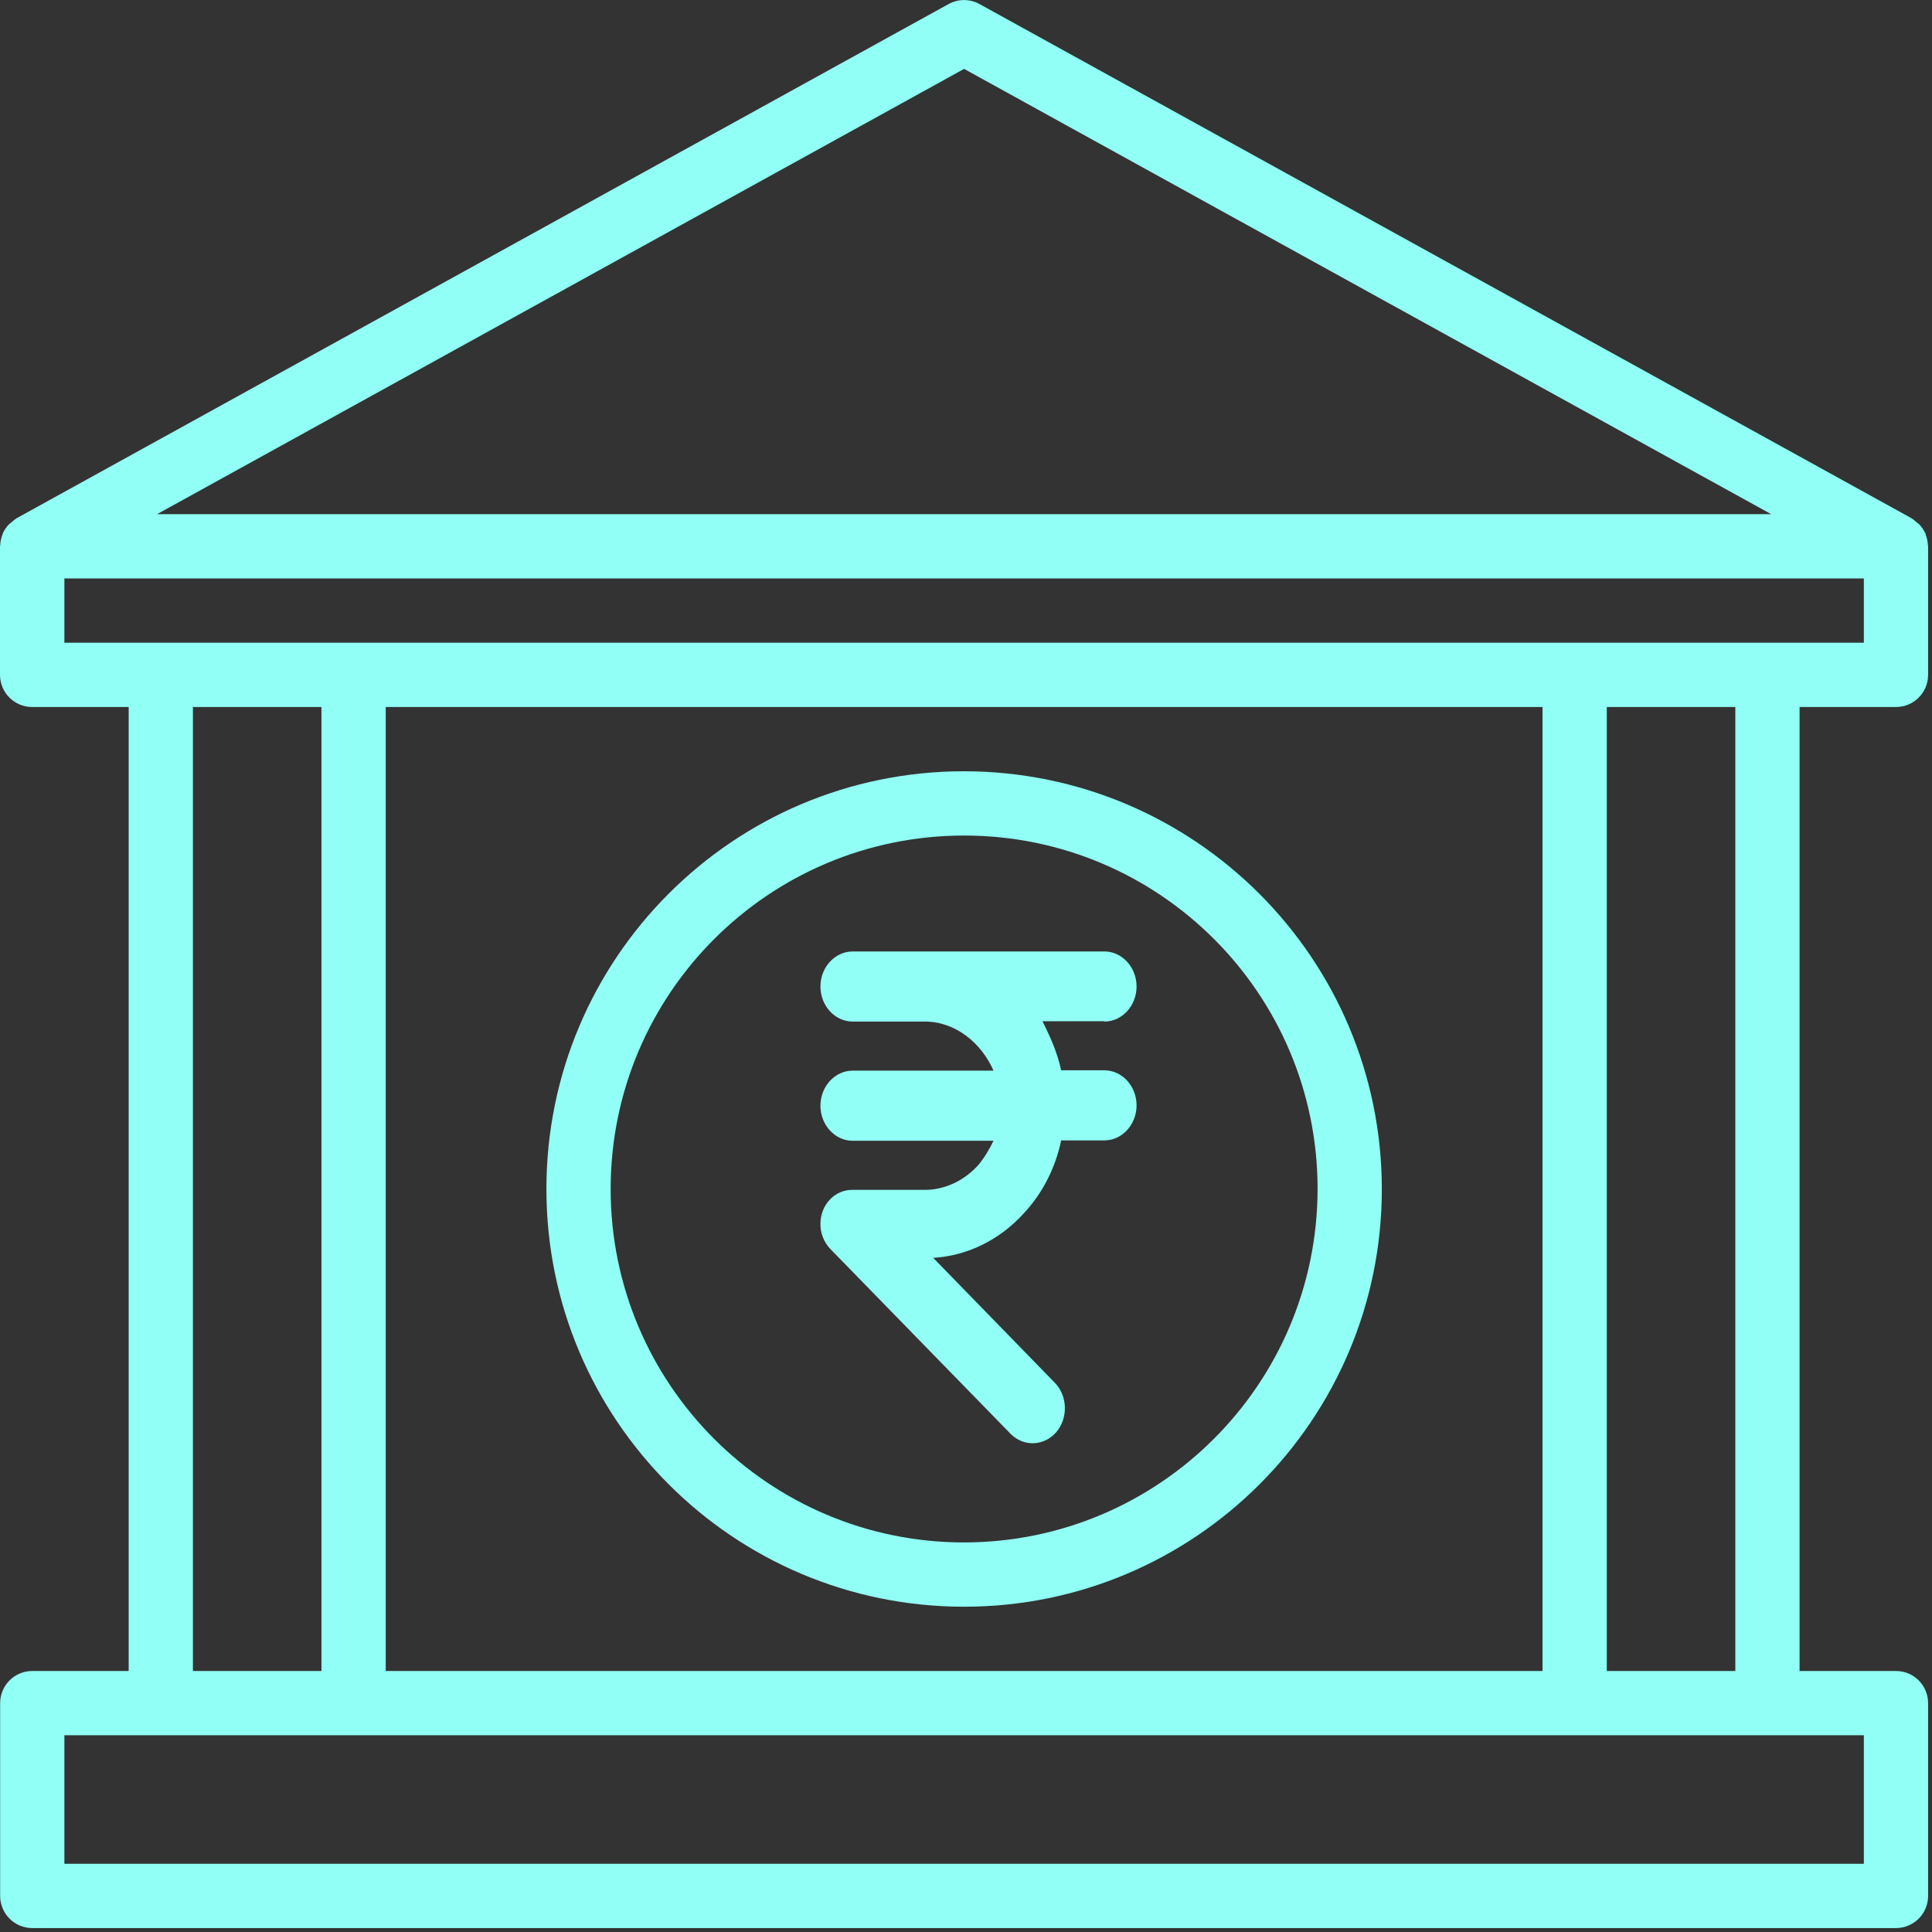 <?xml version="1.0" encoding="UTF-8"?>
<svg width="55px" height="55px" viewBox="0 0 55 55" version="1.1" xmlns="http://www.w3.org/2000/svg" xmlns:xlink="http://www.w3.org/1999/xlink">
    <rect x="0" y="0" width="55" height="55" fill="#333333" stroke="none"/>
    <title>47B1792B-C0AE-4BCC-AC18-F9DE752DEED8@2x</title>
    <g id="final" stroke="none" stroke-width="1" fill="none" fill-rule="evenodd">
        <g id="Home_page_scroll2" transform="translate(-1038, -2060)" fill="#91FFF5" fill-rule="nonzero">
            <g id="why-choose-us" transform="translate(0, 1612)">
                <g id="bank-4" transform="translate(1038, 448)">
                    <path d="M27.446,21.956 C20.879,21.956 15.555,27.28 15.555,33.848 C15.555,40.416 20.879,45.74 27.446,45.74 C34.014,45.74 39.338,40.416 39.338,33.848 C39.331,27.284 34.011,21.964 27.446,21.956 Z M27.446,43.91 C21.889,43.91 17.384,39.405 17.384,33.848 C17.384,28.291 21.889,23.786 27.446,23.786 C33.004,23.786 37.509,28.291 37.509,33.848 C37.502,39.403 33.001,43.904 27.446,43.91 Z" id="Shape"></path>
                    <path d="M53.975,20.127 C54.48,20.127 54.889,19.717 54.889,19.212 L54.889,15.553 C54.889,15.541 54.883,15.532 54.883,15.52 C54.879,15.42 54.859,15.321 54.823,15.228 C54.823,15.217 54.823,15.204 54.815,15.193 C54.771,15.094 54.709,15.002 54.632,14.924 C54.605,14.9 54.577,14.878 54.547,14.857 C54.506,14.818 54.462,14.783 54.415,14.752 L27.886,0.116 C27.612,-0.036 27.278,-0.036 27.003,0.116 L0.475,14.752 C0.427,14.783 0.383,14.818 0.342,14.857 C0.313,14.878 0.284,14.9 0.257,14.924 C0.18,15.002 0.119,15.094 0.074,15.193 C0.074,15.204 0.074,15.217 0.066,15.228 C0.03,15.321 0.01,15.42 0.006,15.52 C0.006,15.532 0,15.541 0,15.553 L0,19.212 C0,19.717 0.41,20.127 0.915,20.127 L3.663,20.127 L3.663,47.57 L0.918,47.57 C0.413,47.57 0.004,47.979 0.004,48.484 L0.004,53.973 C0.004,54.478 0.413,54.888 0.918,54.888 L53.975,54.888 C54.48,54.888 54.889,54.478 54.889,53.973 L54.889,48.484 C54.889,47.979 54.48,47.57 53.975,47.57 L51.23,47.57 L51.23,20.127 L53.975,20.127 Z M27.446,1.961 L50.423,14.638 L4.47,14.638 L27.446,1.961 Z M53.06,49.399 L53.06,53.058 L1.833,53.058 L1.833,49.399 L53.06,49.399 Z M5.492,47.57 L5.492,20.127 L9.151,20.127 L9.151,47.57 L5.492,47.57 Z M10.981,47.57 L10.981,20.127 L43.912,20.127 L43.912,47.57 L10.981,47.57 Z M45.742,47.57 L45.742,20.127 L49.401,20.127 L49.401,47.57 L45.742,47.57 Z M1.833,18.297 L1.833,16.468 L53.06,16.468 L53.06,18.297 L1.833,18.297 Z" id="Shape"></path>
                    <path d="M31.438,30.469 L30.209,30.469 C30.099,29.97 29.925,29.571 29.677,29.072 L31.438,29.072 L31.438,29.082 C31.943,29.082 32.356,28.633 32.356,28.084 C32.356,27.535 31.943,27.086 31.438,27.086 L24.274,27.086 C23.769,27.086 23.356,27.535 23.356,28.084 C23.356,28.633 23.769,29.082 24.274,29.082 L26.329,29.082 C27.191,29.082 27.934,29.681 28.283,30.479 L24.274,30.479 C23.769,30.479 23.356,30.928 23.356,31.477 C23.356,32.026 23.769,32.475 24.274,32.475 L28.283,32.475 C28.163,32.725 28.026,32.954 27.852,33.164 C27.448,33.613 26.897,33.873 26.329,33.873 L24.274,33.873 C23.778,33.863 23.366,34.282 23.356,34.821 C23.347,35.1 23.457,35.369 23.641,35.559 L28.769,40.818 C29.145,41.198 29.723,41.168 30.072,40.769 C30.411,40.369 30.393,39.741 30.035,39.371 L26.567,35.809 C27.54,35.749 28.457,35.3 29.145,34.541 C29.677,33.972 30.044,33.254 30.209,32.465 L31.438,32.465 C31.943,32.465 32.356,32.016 32.356,31.467 C32.356,30.918 31.943,30.469 31.438,30.469 Z" id="Path"></path>
                </g>
            </g>
        </g>
    </g>
</svg>